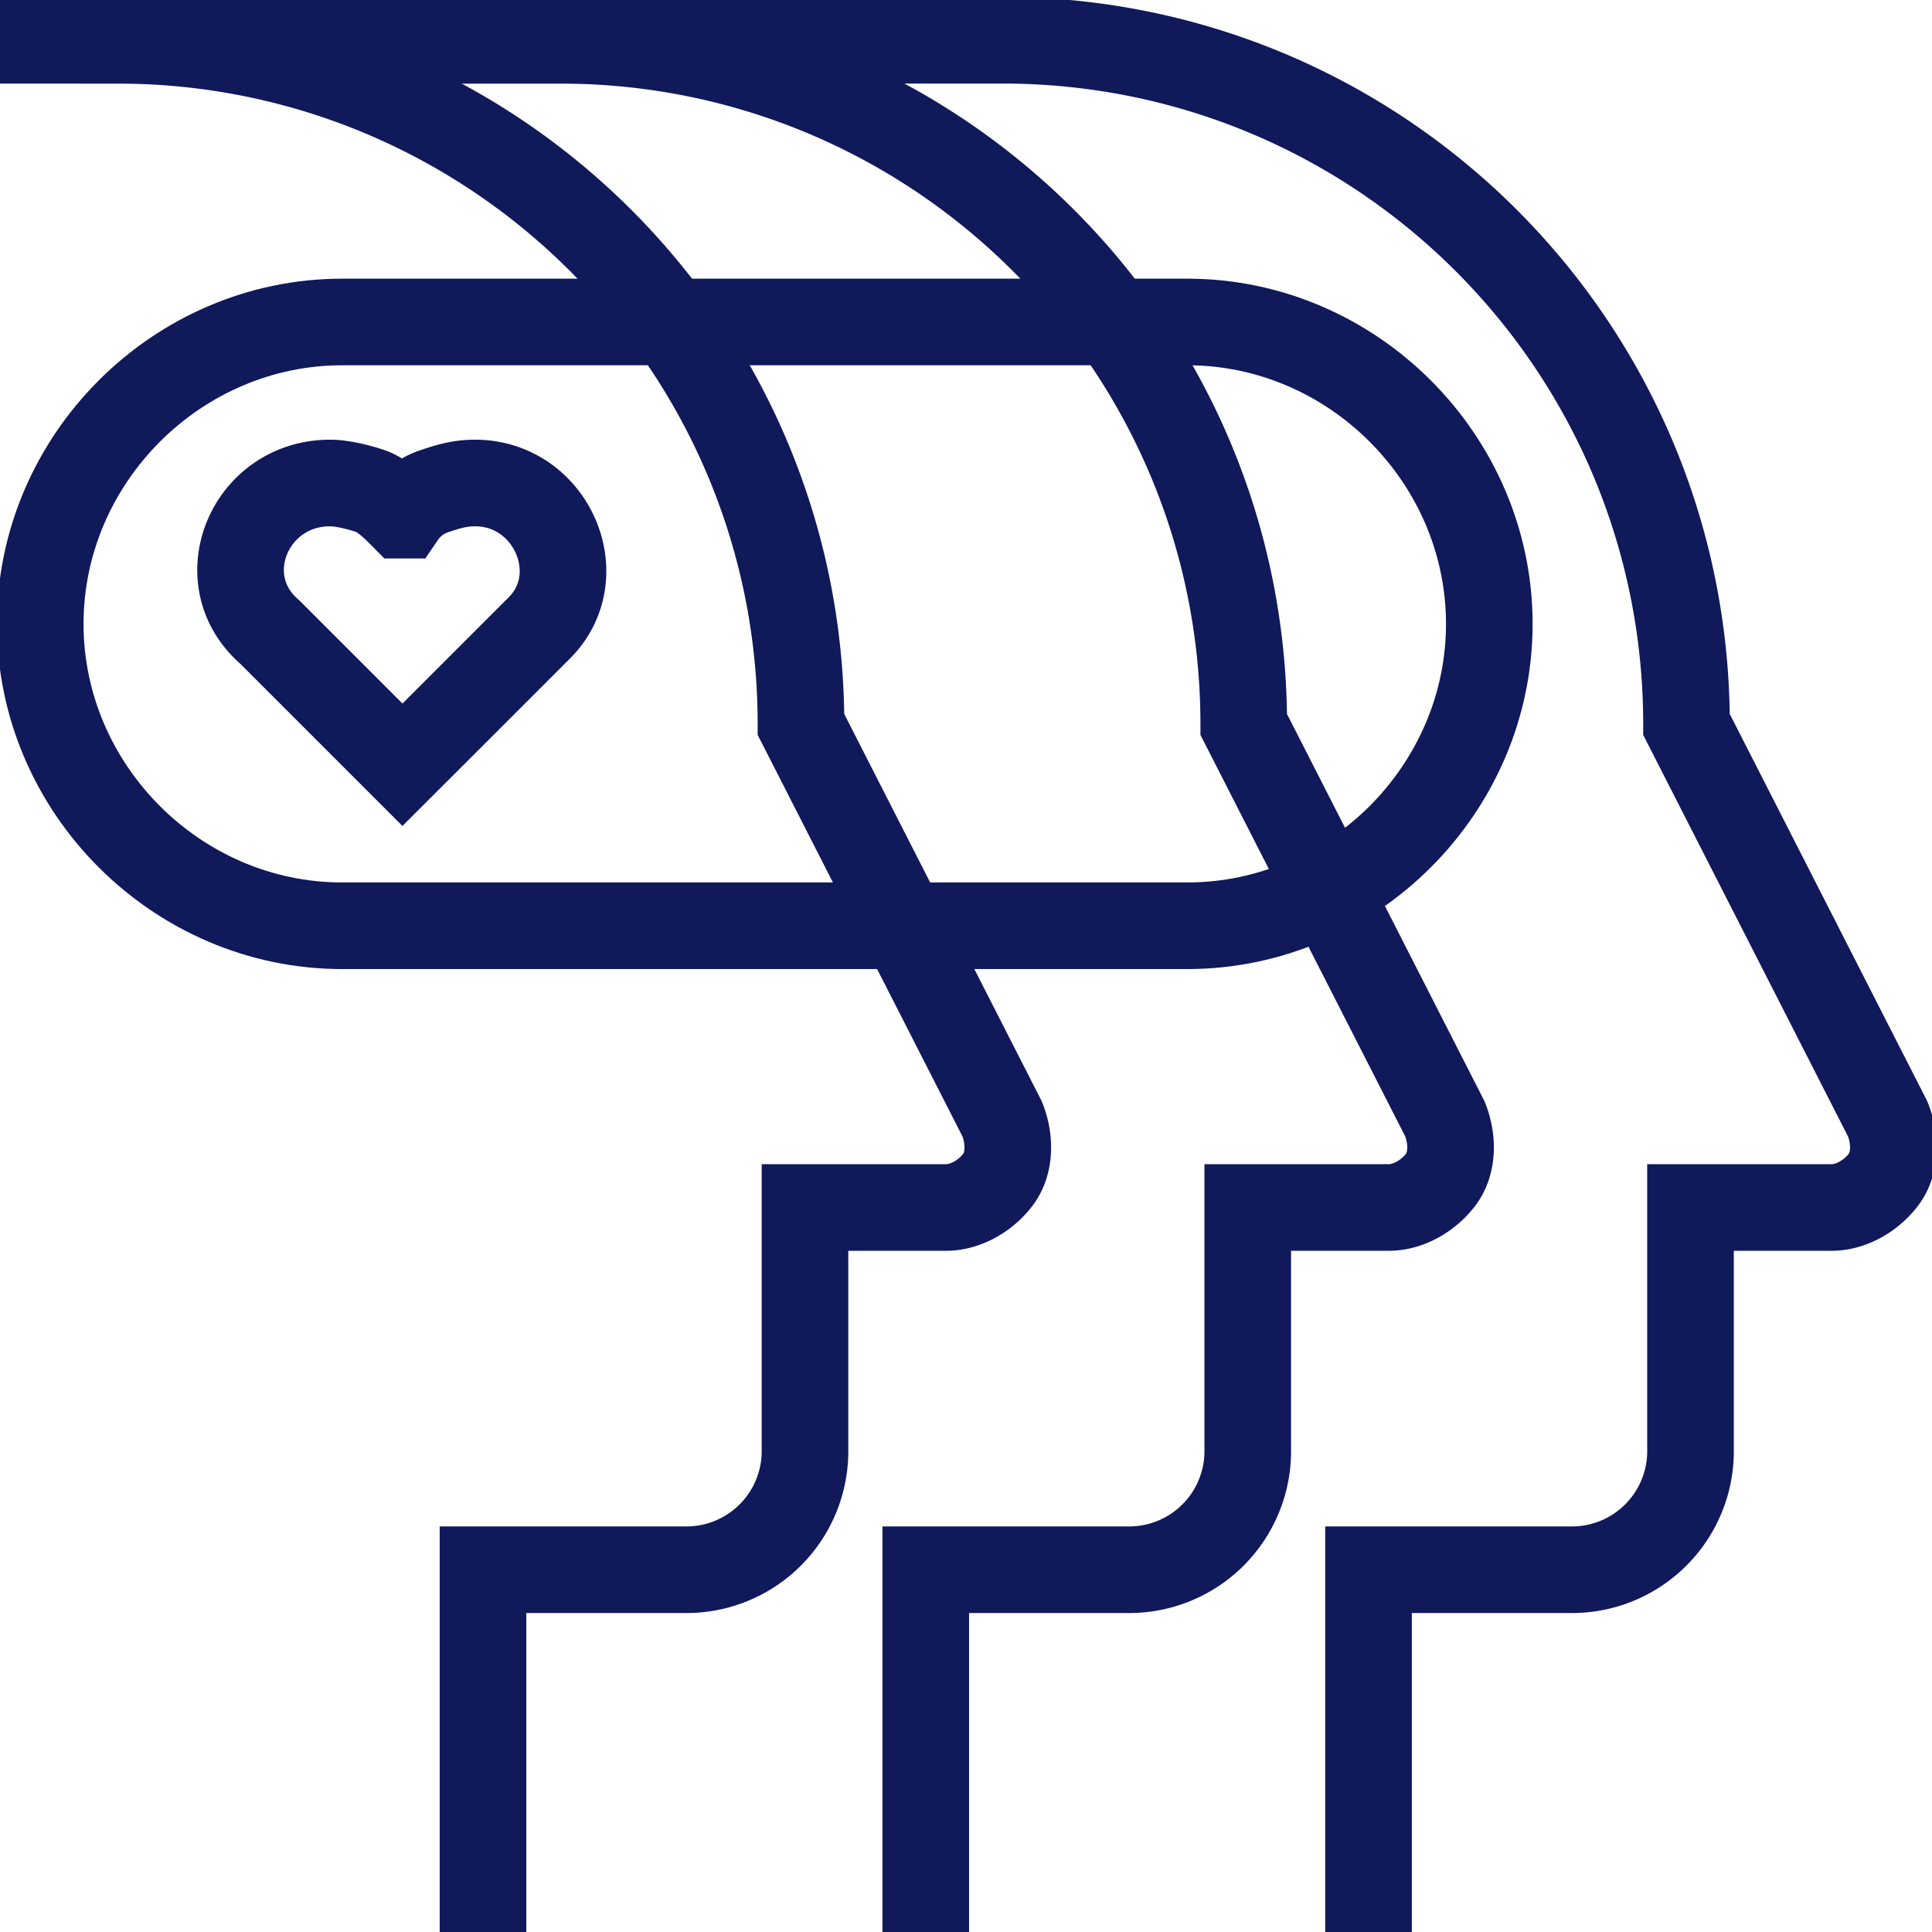 <svg width="29" height="29" fill="none" xmlns="http://www.w3.org/2000/svg"><path d="M8.096 9.425l-1.39 1.39-.665.664-.664-.664-1.33-1.33c-.906-.785-.301-2.235.907-2.235.181 0 .423.06.604.12.181.061.363.242.483.363a.94.94 0 01.484-.362c.181-.06.362-.121.604-.121 1.148 0 1.752 1.39.967 2.175z" stroke="#10195A" stroke-width="1.3" stroke-miterlimit="10"/><path d="M13.896 29v-5.438h3.02a1.78 1.78 0 001.813-1.812v-3.625h2.115c.302 0 .604-.181.785-.423.181-.242.181-.604.06-.906l-3.02-5.921c0-5.68-4.592-10.271-10.271-10.271H0" stroke="#10195A" stroke-width="1.3" stroke-miterlimit="10"/><path d="M7.25 29v-5.438h3.02a1.78 1.78 0 001.813-1.812v-3.625h2.115c.302 0 .604-.181.785-.423.181-.242.181-.604.06-.906l-3.02-5.921C12.023 5.195 7.43.604 1.752.604h-.544" stroke="#10195A" stroke-width="1.3" stroke-miterlimit="10"/><path d="M20.542 29v-5.438h3.02a1.78 1.78 0 001.813-1.812v-3.625h2.115c.302 0 .604-.181.785-.423.182-.242.182-.604.06-.906l-3.02-5.921c0-5.68-4.592-10.271-10.27-10.271H4.228" stroke="#10195A" stroke-width="1.3" stroke-miterlimit="10"/><path d="M22.355 9.365c0 2.477-2.055 4.531-4.532 4.531H5.136c-2.477 0-4.532-2.054-4.532-4.531S2.66 4.833 5.136 4.833h12.687c2.477 0 4.532 2.055 4.532 4.532z" stroke="#10195A" stroke-width="1.3" stroke-miterlimit="10"/></svg>